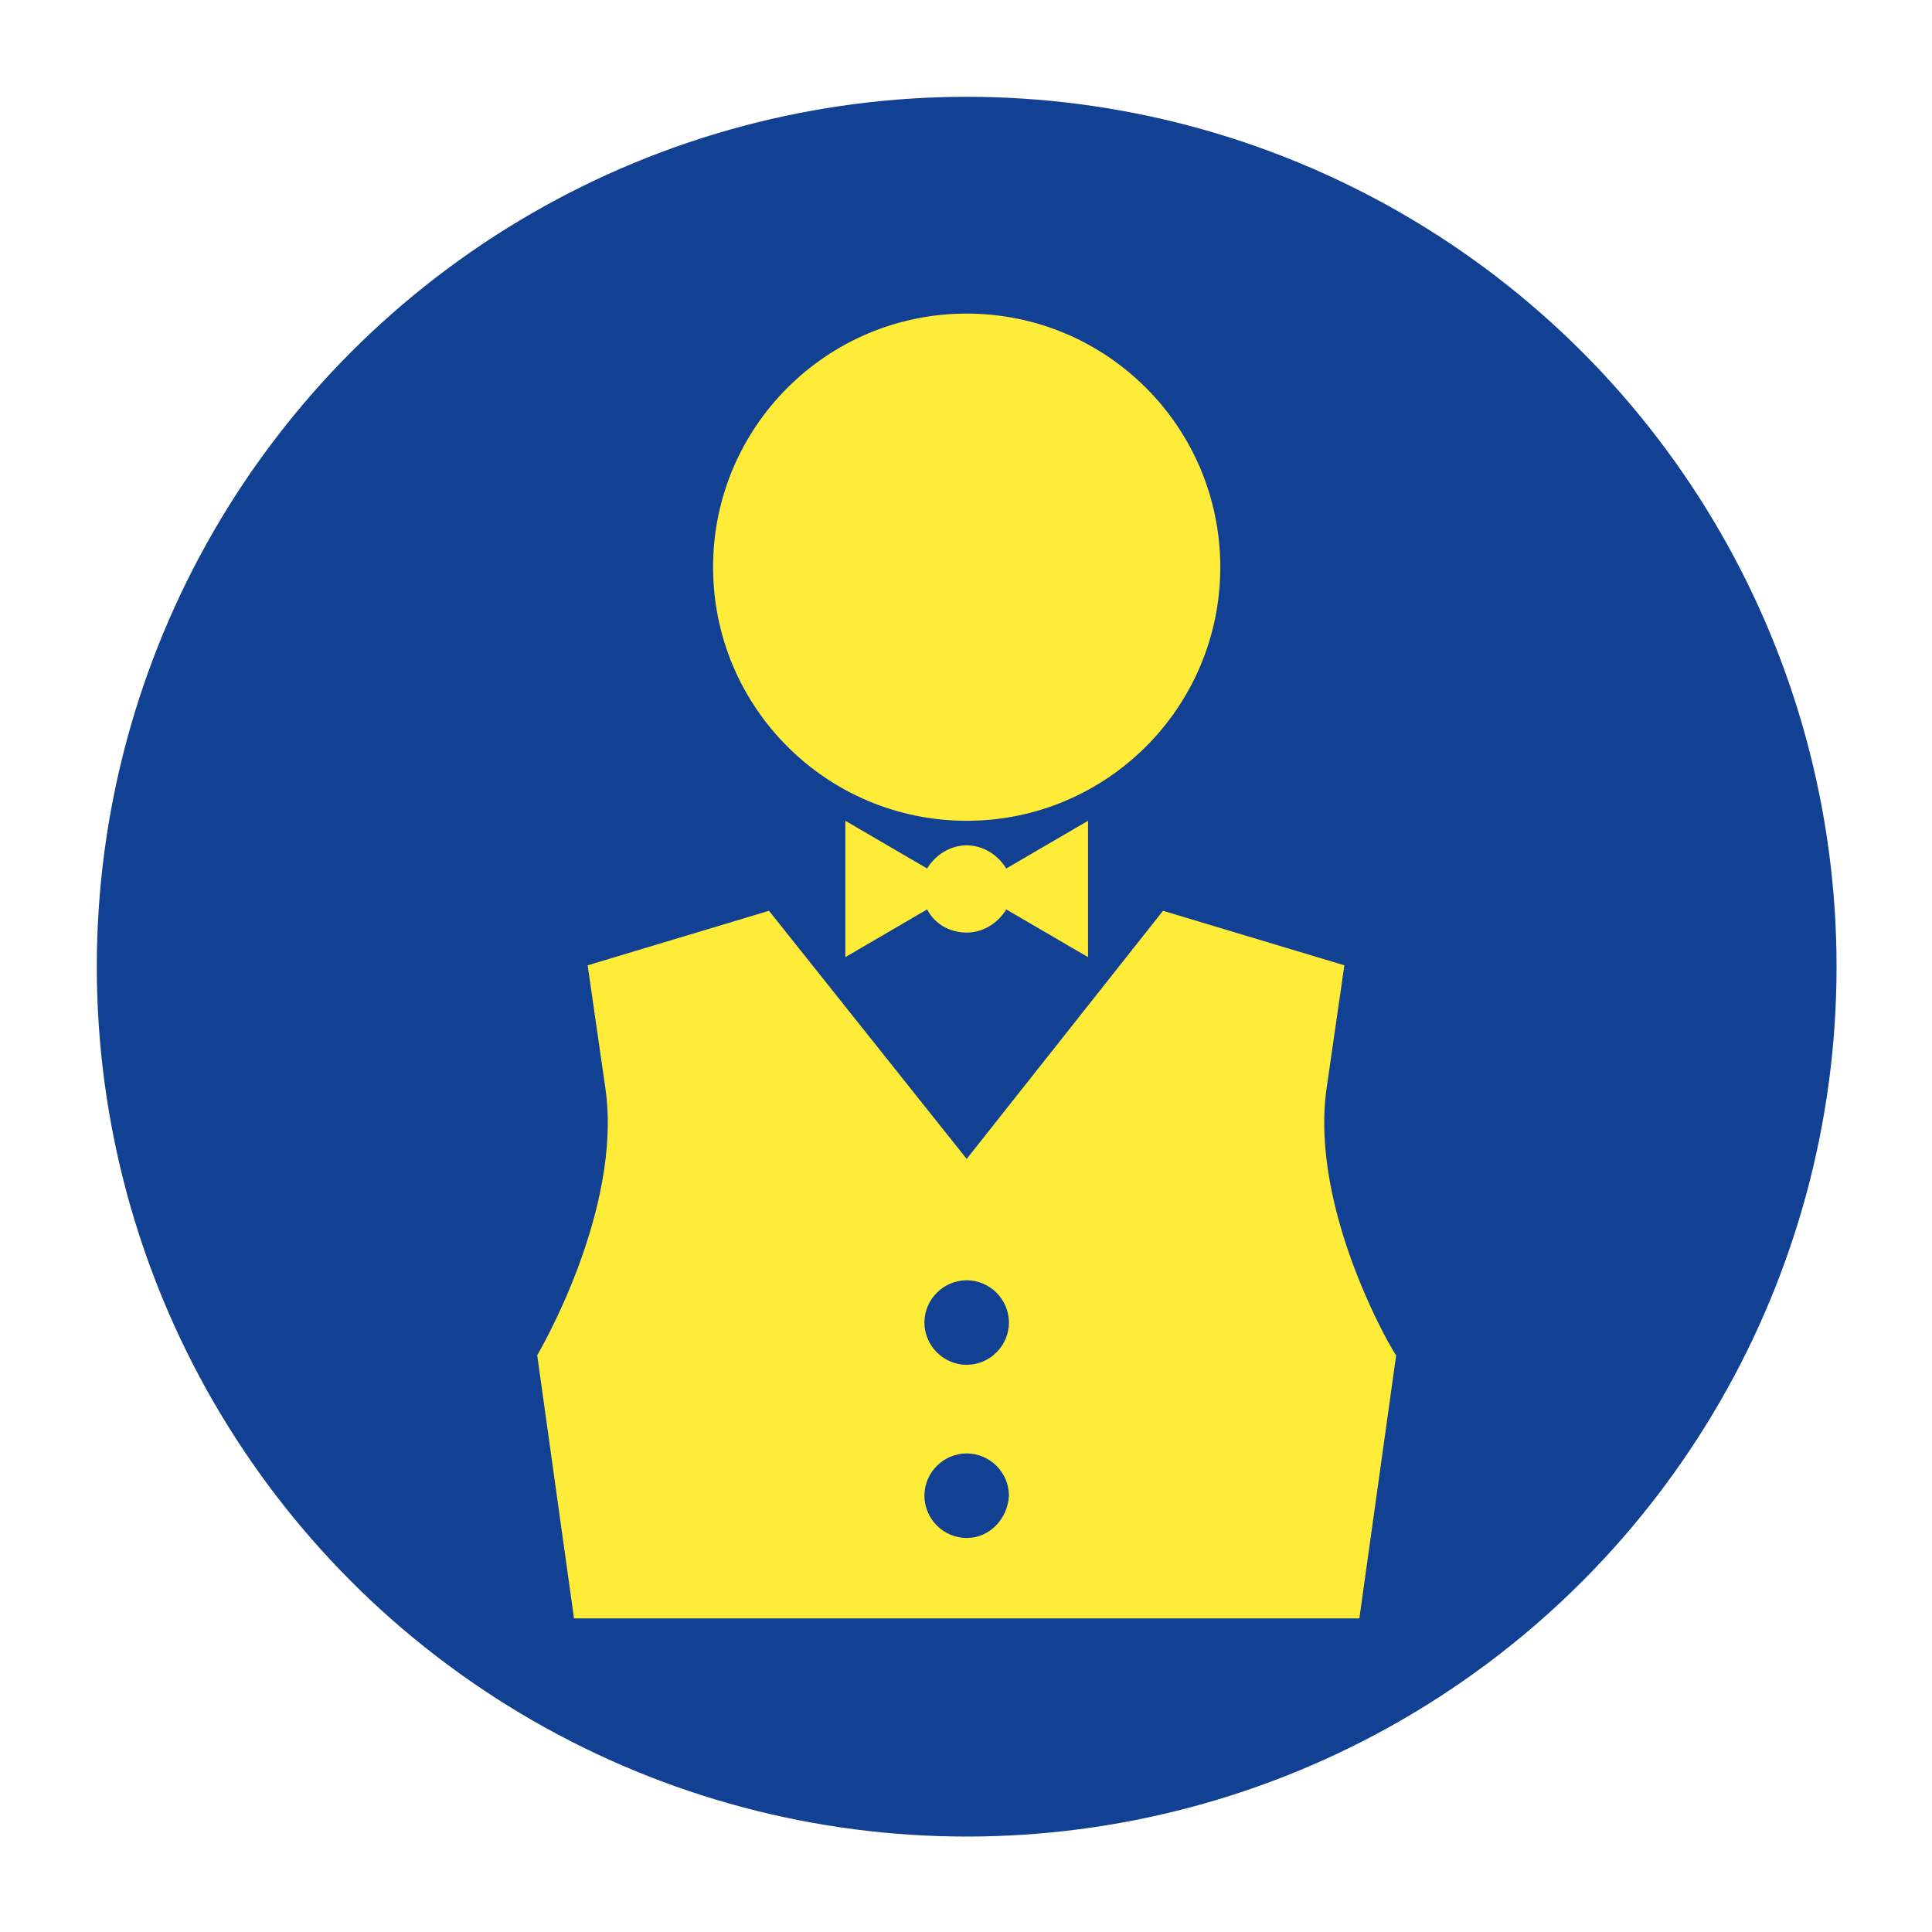 <?xml version="1.0" encoding="utf-8"?>
<svg xmlns="http://www.w3.org/2000/svg" xmlns:xlink="http://www.w3.org/1999/xlink" version="1.1" id="Ebene_1" x="0px" y="0px" viewBox="0 0 141.7 141.7" style="enable-background:new 0 0 141.7 141.7;" xml:space="preserve" width="90" height="90">
<style type="text/css">
	.st0{fill:#124093;}
	.st1{fill:#FEEC39;}
</style>
<circle class="st0" cx="70.9" cy="70.9" r="63.8"/>
<g>
	<circle class="st1" cx="70.9" cy="41.6" r="18.6"/>
	<path class="st1" d="M70.9,62c-1.2,0-2.3,0.7-2.9,1.7l-6-3.5v10l6-3.5c0.5,1,1.6,1.7,2.9,1.7c1.2,0,2.3-0.7,2.9-1.7l6,3.5v-10   l-6,3.5C73.2,62.7,72.1,62,70.9,62z"/>
	<path class="st1" d="M97.3,79.8c1.3-9,1.3-9,1.3-9l-13.3-4L70.9,85L56.4,66.8l-13.3,4c0,0,0,0,1.3,9c1.3,9-5,19.6-5,19.6l2.7,19.3   h27.3h3h27.3l2.7-19.3C102.3,99.4,96,88.8,97.3,79.8z M70.9,112.8c-1.7,0-3.1-1.4-3.1-3.1c0-1.7,1.4-3.1,3.1-3.1   c1.7,0,3.1,1.4,3.1,3.1C73.9,111.4,72.6,112.8,70.9,112.8z M70.9,100.1c-1.7,0-3.1-1.4-3.1-3.1s1.4-3.1,3.1-3.1   c1.7,0,3.1,1.4,3.1,3.1S72.6,100.1,70.9,100.1z"/>
</g>
</svg>

